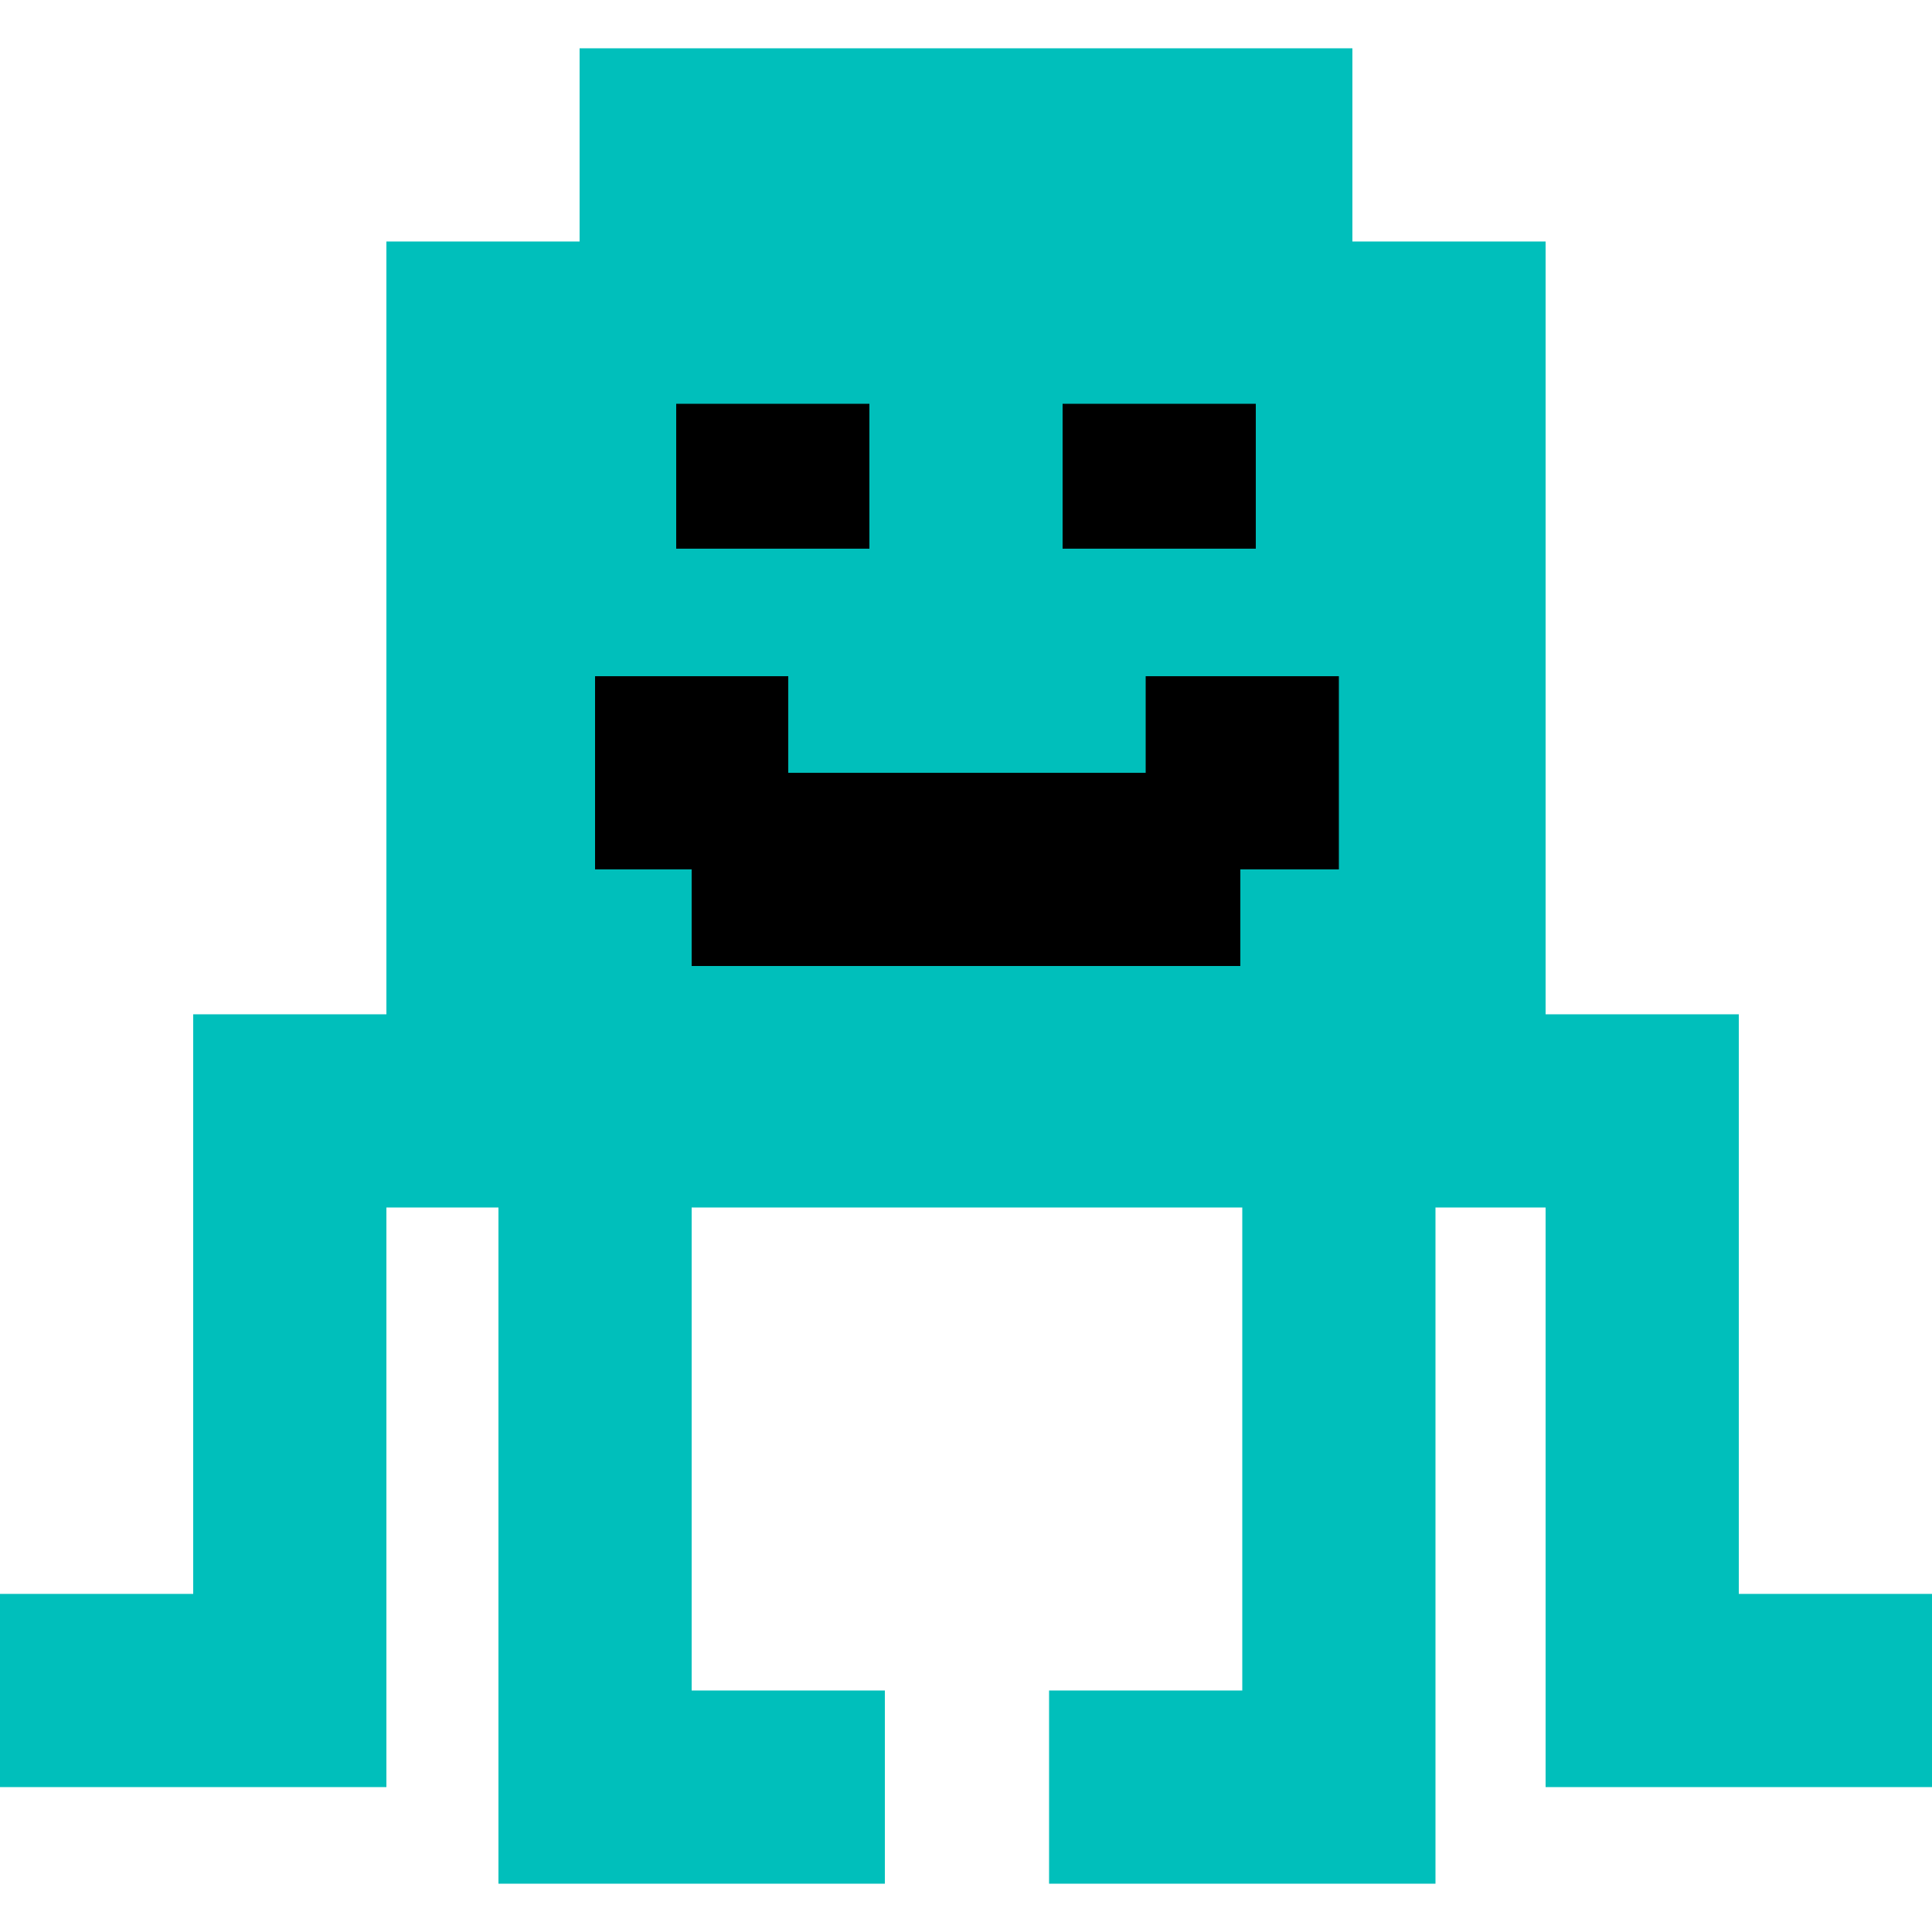 <?xml version="1.0" encoding="utf-8"?>
<!-- Generator: Adobe Illustrator 21.1.0, SVG Export Plug-In . SVG Version: 6.00 Build 0)  -->
<svg version="1.1" id="Layer_1" xmlns="http://www.w3.org/2000/svg" xmlns:xlink="http://www.w3.org/1999/xlink" x="0px" y="0px"
	 viewBox="0 0 100 100" style="enable-background:new 0 0 100 100;" xml:space="preserve">
<style type="text/css">
	.st0{fill:#00BFBB;}
</style>
<rect x="25.8" y="17.5" width="50.2" height="37.2"/>
<path class="st0" d="M90,82.5v-10v-10v-10H80v-40H70v-10H60H50H40H30v10H20v40H10v10v10v10H0v10h10h10v-10v-10v-10h5.8v15v5v5v10h10
	h10v-10h-10v-5v-5v-15h28.5v15v5v5h-10v10h10h10v-10v-5v-5v-15H80v10v10v10h10h10v-10H90z M55,20.9h10v7.5H55V20.9z M45,20.9v7.5H35
	v-7.5H45z M69.2,45h-5v5H35.8v-5h-5V35h10v5h18.5v-5h10V45z"/>
</svg>
